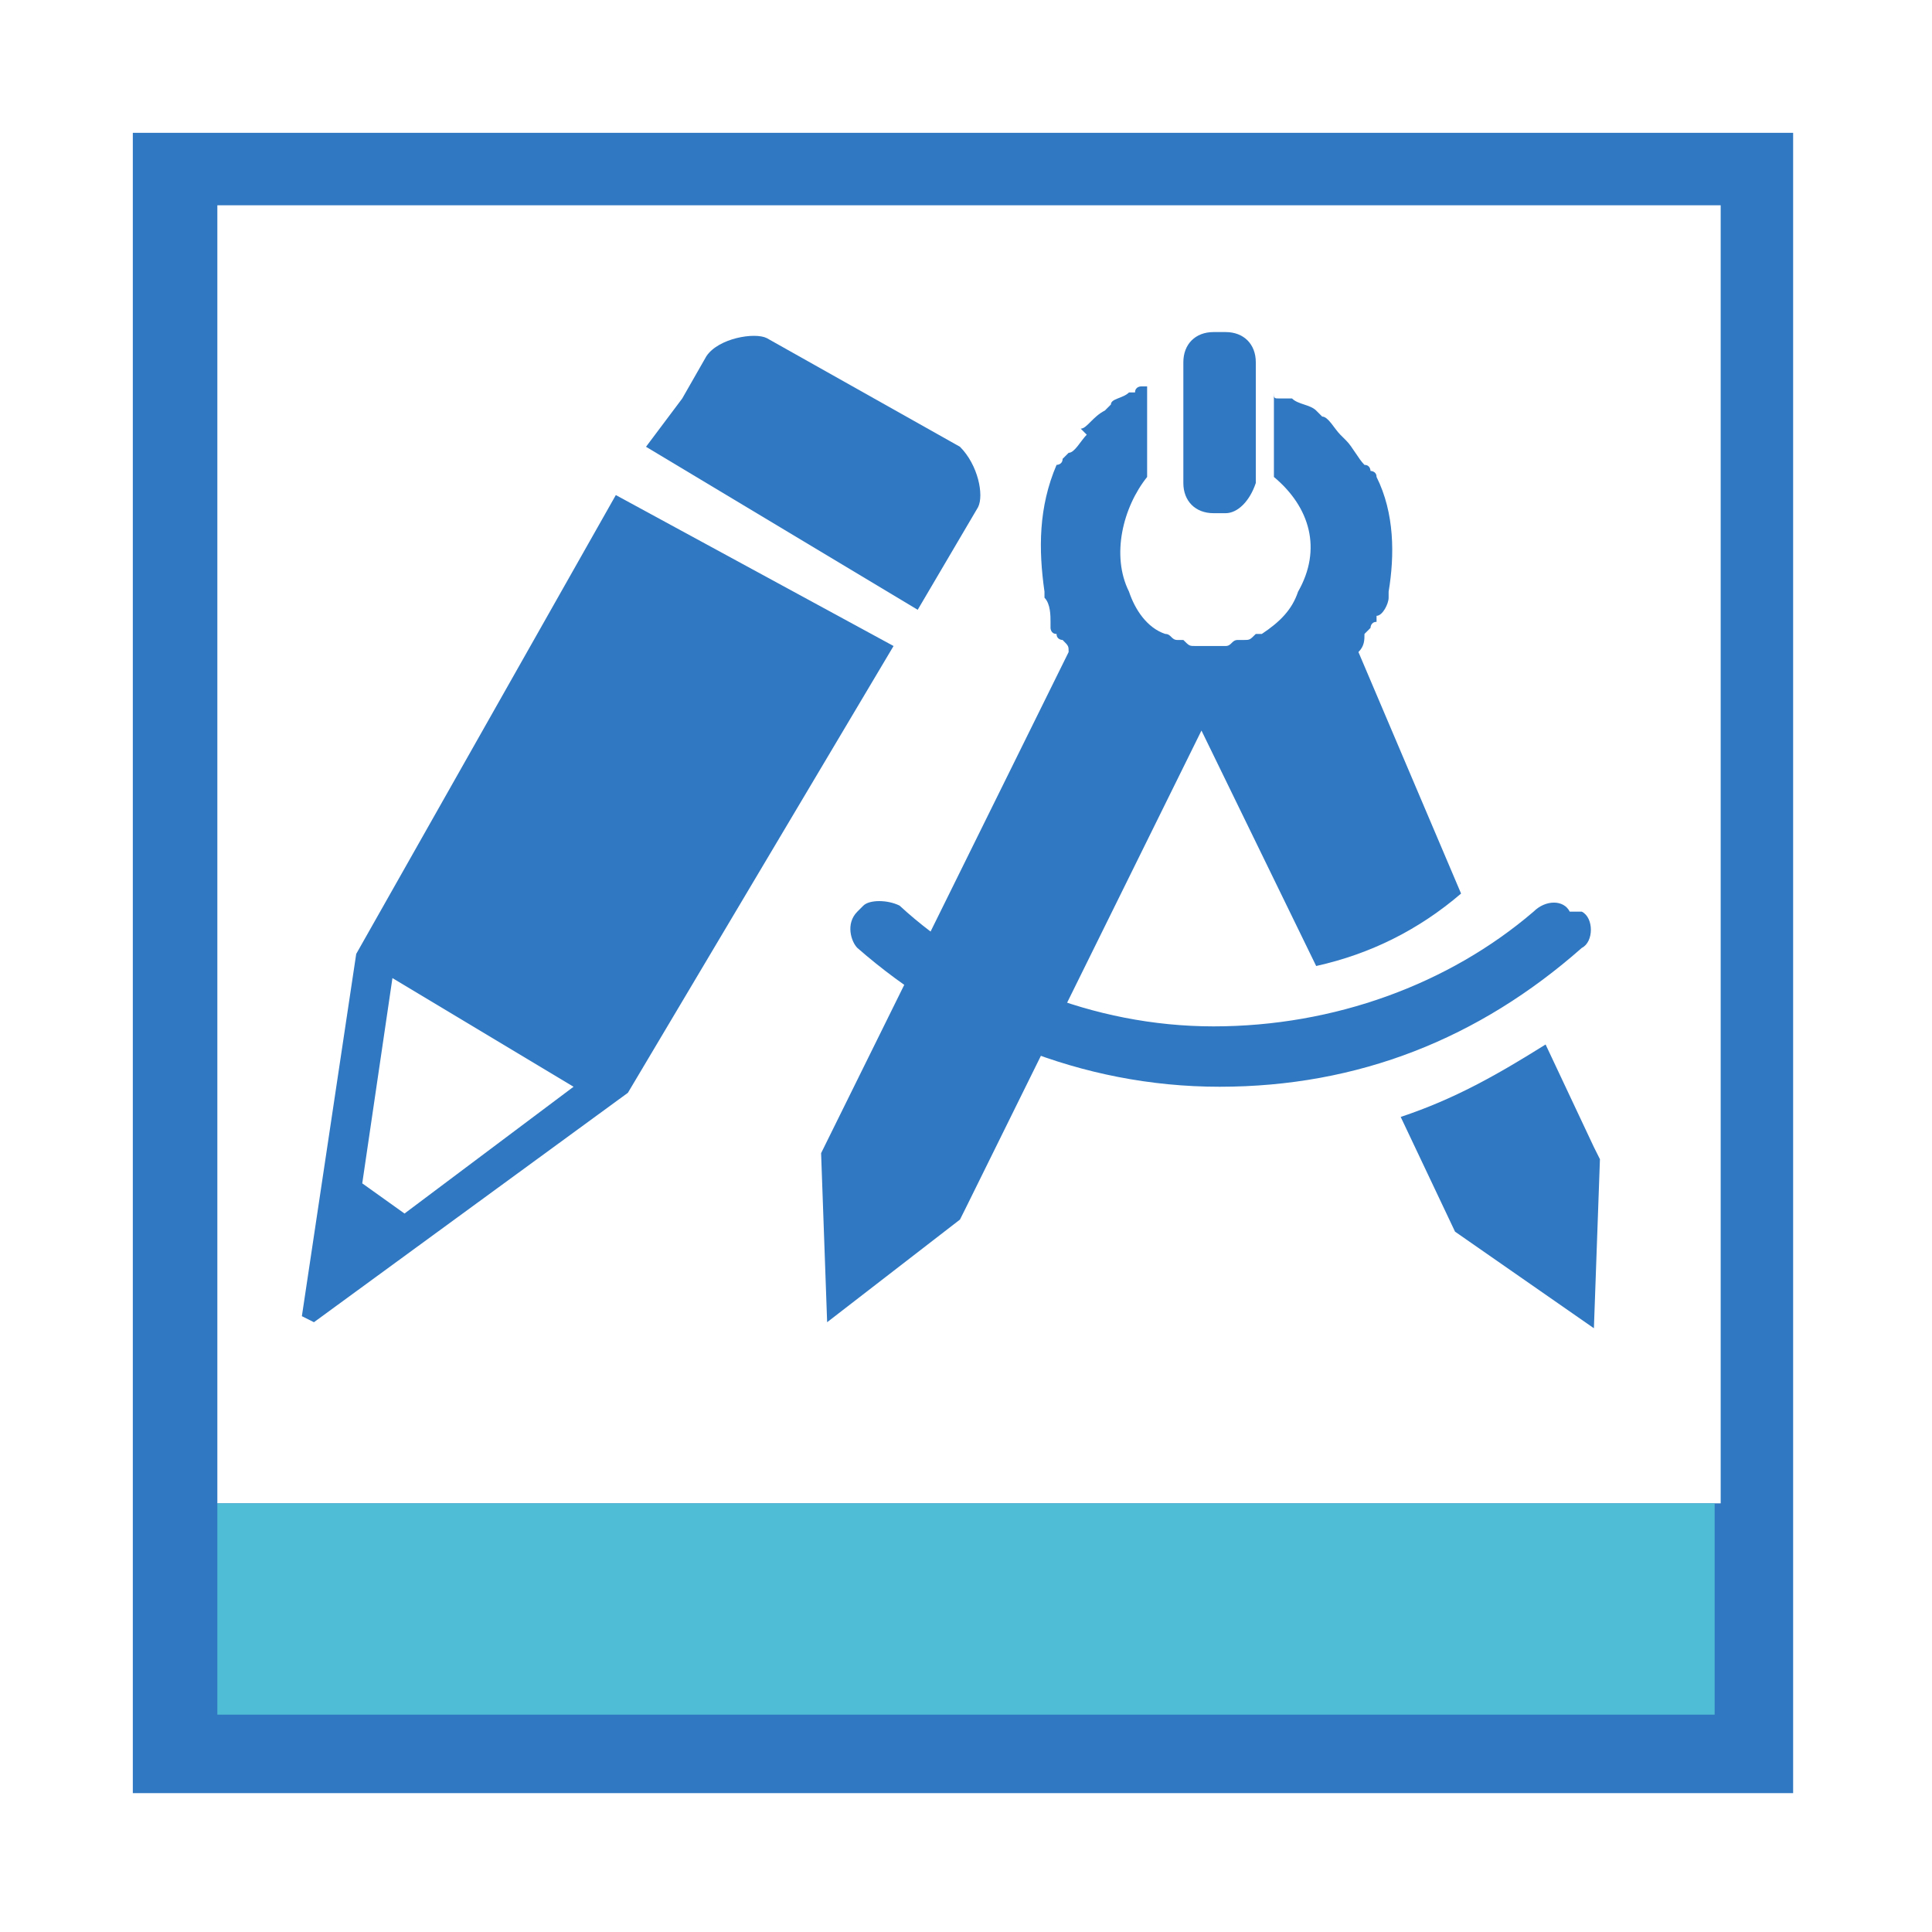 <?xml version="1.0" encoding="utf-8"?>
<!-- Generator: Adobe Illustrator 24.3.0, SVG Export Plug-In . SVG Version: 6.00 Build 0)  -->
<svg version="1.1" id="Ebene_1" xmlns="http://www.w3.org/2000/svg" xmlns:xlink="http://www.w3.org/1999/xlink" x="0px" y="0px"
	 viewBox="0 0 32 32" style="enable-background:new 0 0 32 32;" xml:space="preserve">
<style type="text/css">
	.st0{fill:#3078C1;}
	.st1{fill:#50BDD6;}
	.st2{display:none;}
	.st3{display:inline;fill:#3078C1;}
	.st4{display:none;fill:#EF0137;}
</style>
<path class="st0" d="M2.2,2.2v27.5h27.5V2.2H2.2z M28.5,24.9H3.6V3.4h24.9V24.9z"/>
<g>
	<g>
		<rect x="3.6" y="24.9" class="st1" width="24.8" height="3.5"/>
	</g>
	<g>
		<g>
			<g>
				<g>
					<g>
						<path class="st0" d="M10.2,8.2l-4.3,7.6l-0.9,6l0.2,0.1l5.2-3.8l4.4-7.4L10.2,8.2z M6.7,20.1L6,19.6l0.5-3.4l3,1.8L6.7,20.1z"
							/>
						<path class="st0" d="M15.2,10.1l1-1.7c0.1-0.2,0-0.7-0.3-1l-3.2-1.8c-0.2-0.1-0.8,0-1,0.3l-0.4,0.7l-0.6,0.8L15.2,10.1z"/>
					</g>
				</g>
			</g>
		</g>
		<g>
			<path class="st0" d="M26,15.1c-0.1-0.2-0.4-0.2-0.6,0C24,16.3,22.1,17,20.1,17s-3.9-0.8-5.2-2c-0.2-0.1-0.5-0.1-0.6,0l-0.1,0.1
				c-0.2,0.2-0.1,0.5,0,0.6c1.6,1.4,3.7,2.3,6,2.3s4.3-0.8,6-2.3c0.2-0.1,0.2-0.5,0-0.6L26,15.1z"/>
			<path class="st0" d="M26.4,19l-0.8-1.7c-0.8,0.5-1.5,0.9-2.4,1.2l0.9,1.9l0,0l2.3,1.6l0.1-2.8l0,0l0,0L26.4,19z"/>
			<path class="st0" d="M22.5,10.8L22.5,10.8c0.1-0.1,0.1-0.2,0.1-0.3l0.1-0.1c0,0,0-0.1,0.1-0.1v-0.1c0.1,0,0.2-0.2,0.2-0.3V9.8
				c0.1-0.6,0.1-1.3-0.2-1.9c0-0.1-0.1-0.1-0.1-0.1s0-0.1-0.1-0.1c-0.1-0.1-0.2-0.3-0.3-0.4l-0.1-0.1c-0.1-0.1-0.2-0.3-0.3-0.3
				l-0.1-0.1c-0.1-0.1-0.3-0.1-0.4-0.2c0,0,0,0-0.1,0h-0.1c-0.1,0-0.1,0-0.1-0.1v1.4c0.6,0.5,0.8,1.2,0.4,1.9
				c-0.1,0.3-0.3,0.5-0.6,0.7c0,0,0,0-0.1,0c-0.1,0.1-0.1,0.1-0.2,0.1h-0.1c-0.1,0-0.1,0.1-0.2,0.1s-0.1,0-0.1,0c-0.1,0-0.1,0-0.1,0
				c-0.1,0-0.1,0-0.2,0s-0.1,0-0.1,0c-0.1,0-0.1,0-0.2-0.1h-0.1c-0.1,0-0.1-0.1-0.2-0.1l0,0c-0.3-0.1-0.5-0.4-0.6-0.7
				c-0.3-0.6-0.1-1.4,0.3-1.9V6.4c0,0,0,0-0.1,0c0,0-0.1,0-0.1,0.1h-0.1c-0.1,0.1-0.3,0.1-0.3,0.2l-0.1,0.1
				c-0.2,0.1-0.3,0.3-0.4,0.3L18,7.2c-0.1,0.1-0.2,0.3-0.3,0.3l-0.1,0.1c0,0.1-0.1,0.1-0.1,0.1c-0.3,0.7-0.3,1.4-0.2,2.1
				c0,0,0,0,0,0.1c0.1,0.1,0.1,0.3,0.1,0.4v0.1c0,0,0,0.1,0.1,0.1c0,0.1,0.1,0.1,0.1,0.1c0.1,0.1,0.1,0.1,0.1,0.2l0,0l-4.1,8.3l0,0
				l0.1,2.8l2.2-1.7l0,0l0,0L16,20l3.9-7.9l1.9,3.9c0.9-0.2,1.7-0.6,2.4-1.2L22.5,10.8z"/>
			<path class="st0" d="M20.3,8.5h-0.2c-0.3,0-0.5-0.2-0.5-0.5V6c0-0.3,0.2-0.5,0.5-0.5h0.2c0.3,0,0.5,0.2,0.5,0.5v2
				C20.7,8.3,20.5,8.5,20.3,8.5z"/>
		</g>
	</g>
</g>
<g class="st2">
	<rect x="3.2" y="3.1" class="st3" width="1.4" height="1.4"/>
</g>
<path class="st4" d="M0,0v32h32V0H0z M29.8,29.8H2.2V2.2h27.5L29.8,29.8L29.8,29.8z"/>
</svg>
